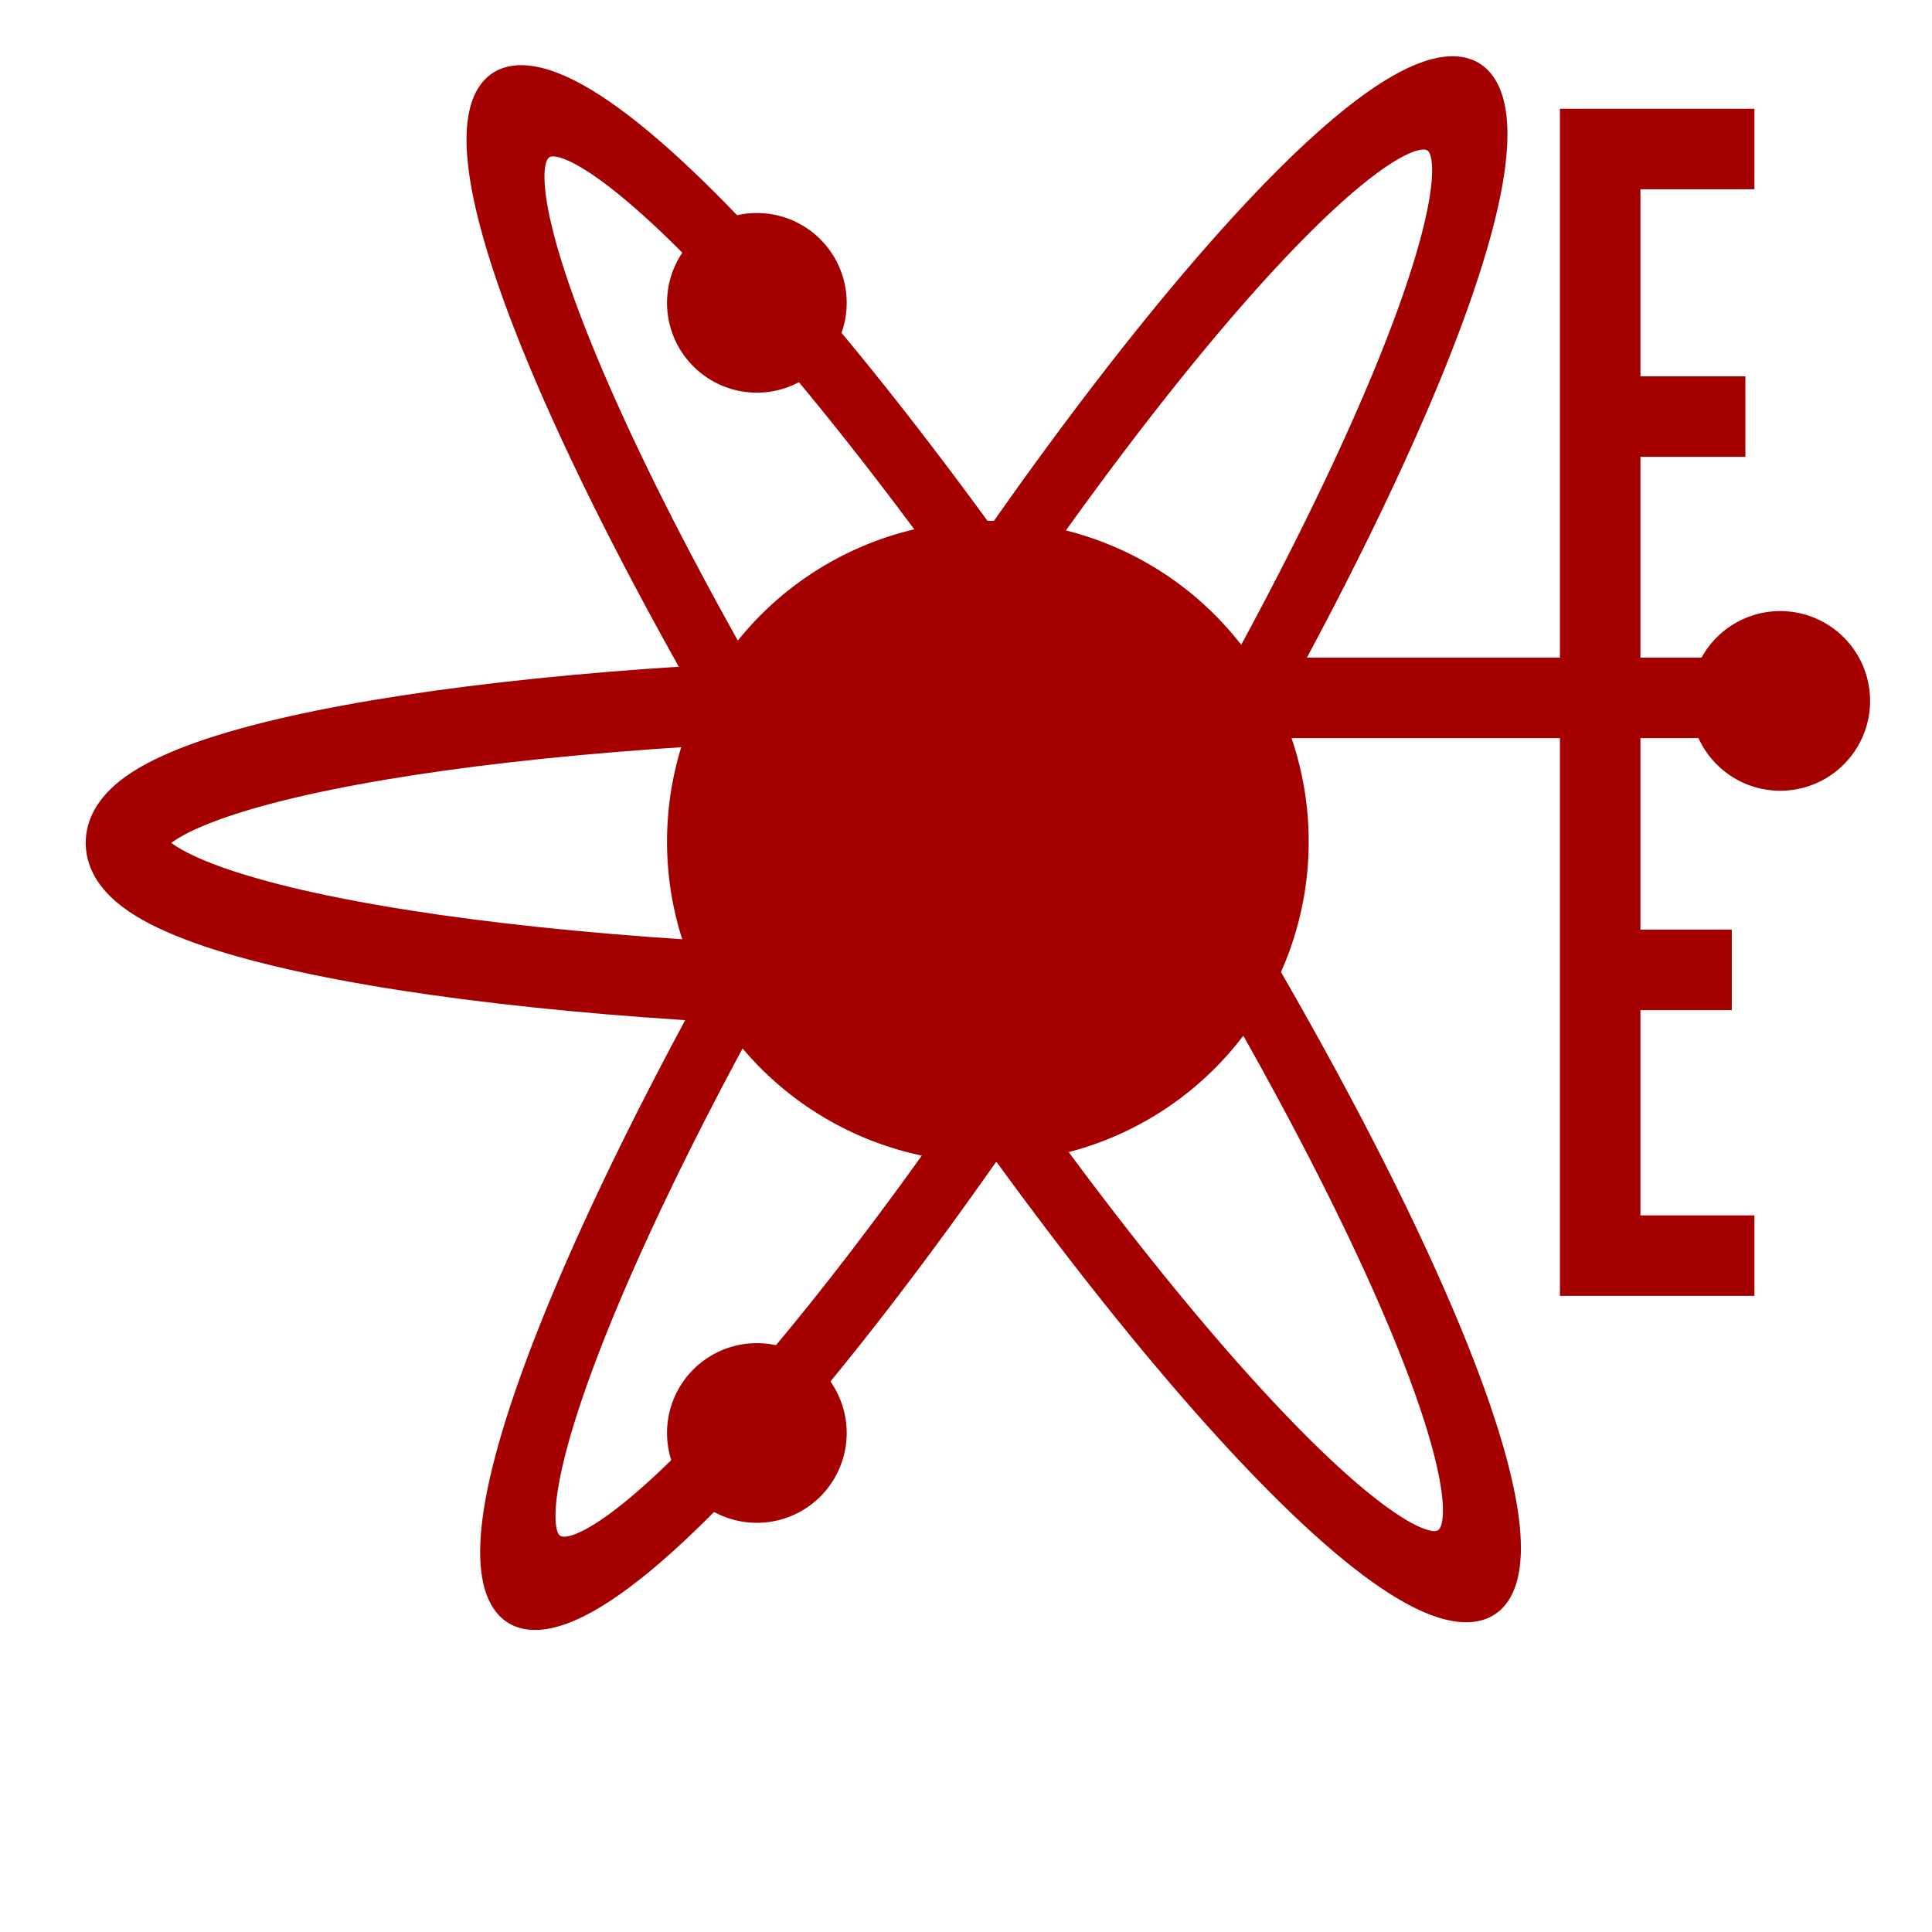 <?xml version="1.0" encoding="UTF-8" standalone="no"?>
<!-- Created with Inkscape (http://www.inkscape.org/) -->

<svg
   xmlns:svg="http://www.w3.org/2000/svg"
   xmlns="http://www.w3.org/2000/svg"
   xmlns:xlink="http://www.w3.org/1999/xlink"
   version="1.1"
   width="24"
   height="24"
   id="svg2876">
  <defs
     id="defs2880" />
  <g
     transform="translate(0,-45)"
     id="layer1">
    <path
       d="m 60.988,44.168 a 11.932,11.756 0 1 1 -23.865,0 11.932,11.756 0 1 1 23.865,0 z"
       transform="matrix(0.334,0,0,0.339,-4.113,40.482)"
       id="path2889"
       style="fill:#a40000;fill-rule:evenodd;stroke:none" />
    <path
       d="m 46.791,13.471 a 5.297,19.864 0 1 1 -10.594,0 5.297,19.864 0 1 1 10.594,0 z"
       transform="matrix(-0.282,-0.194,0.288,-0.46,20.167,69.72)"
       id="path3691"
       style="fill:none;stroke:#a40000;stroke-width:2.321;stroke-miterlimit:4;stroke-opacity:1;stroke-dasharray:none" />
    <path
       d="m 46.791,13.471 a 5.297,19.864 0 1 1 -10.594,0 5.297,19.864 0 1 1 10.594,0 z"
       transform="matrix(-0.295,0.174,-0.295,-0.456,28.559,54.404)"
       id="path3715"
       style="fill:none;stroke:#a40000;stroke-width:2.321;stroke-miterlimit:4;stroke-opacity:1;stroke-dasharray:none" />
    <path
       d="m 12.204,53.662 c -5.851,0.009 -10.596,0.806 -10.639,1.795 -0.044,0.998 4.715,1.818 10.639,1.835 l 0,-3.629 z"
       id="path3717"
       style="fill:none;stroke:#a40000;stroke-width:1;stroke-miterlimit:4;stroke-opacity:1;stroke-dasharray:none" />
    <path
       d="m 21.794,46.851 l -1.916,0 0,13.747 l 1.916,0"
       id="path3744"
       style="fill:none;stroke:#a40000;stroke-width:1;stroke-linecap:butt;stroke-linejoin:miter;stroke-miterlimit:4;stroke-opacity:1;stroke-dasharray:none" />
    <path
       d="m 19.823,50.175 l 1.859,0"
       id="path3746"
       style="fill:none;stroke:#a40000;stroke-width:1;stroke-linecap:butt;stroke-linejoin:miter;stroke-miterlimit:4;stroke-opacity:1;stroke-dasharray:none" />
    <path
       d="m 19.823,57.048 l 1.69,0"
       id="path3748"
       style="fill:none;stroke:#a40000;stroke-width:1;stroke-linecap:butt;stroke-linejoin:miter;stroke-miterlimit:4;stroke-opacity:1;stroke-dasharray:none" />
    <path
       d="m 22.371,53.669 l -7.202,0"
       id="path3750"
       style="fill:none;stroke:#a40000;stroke-width:1;stroke-linecap:butt;stroke-linejoin:miter;stroke-miterlimit:4;stroke-opacity:1;stroke-dasharray:none" />
    <path
       d="m 33.548,14 a 2.913,2.913 0 1 1 -5.827,0 2.913,2.913 0 1 1 5.827,0 z"
       transform="matrix(0.383,0,0,0.383,-2.331,43.4)"
       id="path3752"
       style="fill:#a40000;fill-opacity:1;stroke:none" />
    <path
       d="m 33.548,14 a 2.913,2.913 0 1 1 -5.827,0 2.913,2.913 0 1 1 5.827,0 z"
       transform="matrix(0.383,0,0,0.383,-2.331,57.439)"
       id="path3754"
       style="fill:#a40000;fill-opacity:1;stroke:none" />
    <path
       d="m 33.548,14 a 2.913,2.913 0 1 1 -5.827,0 2.913,2.913 0 1 1 5.827,0 z"
       transform="matrix(0.383,0,0,0.383,10.382,48.345)"
       id="path3756"
       style="fill:#a40000;fill-opacity:1;stroke:none" />
  </g>
</svg>

